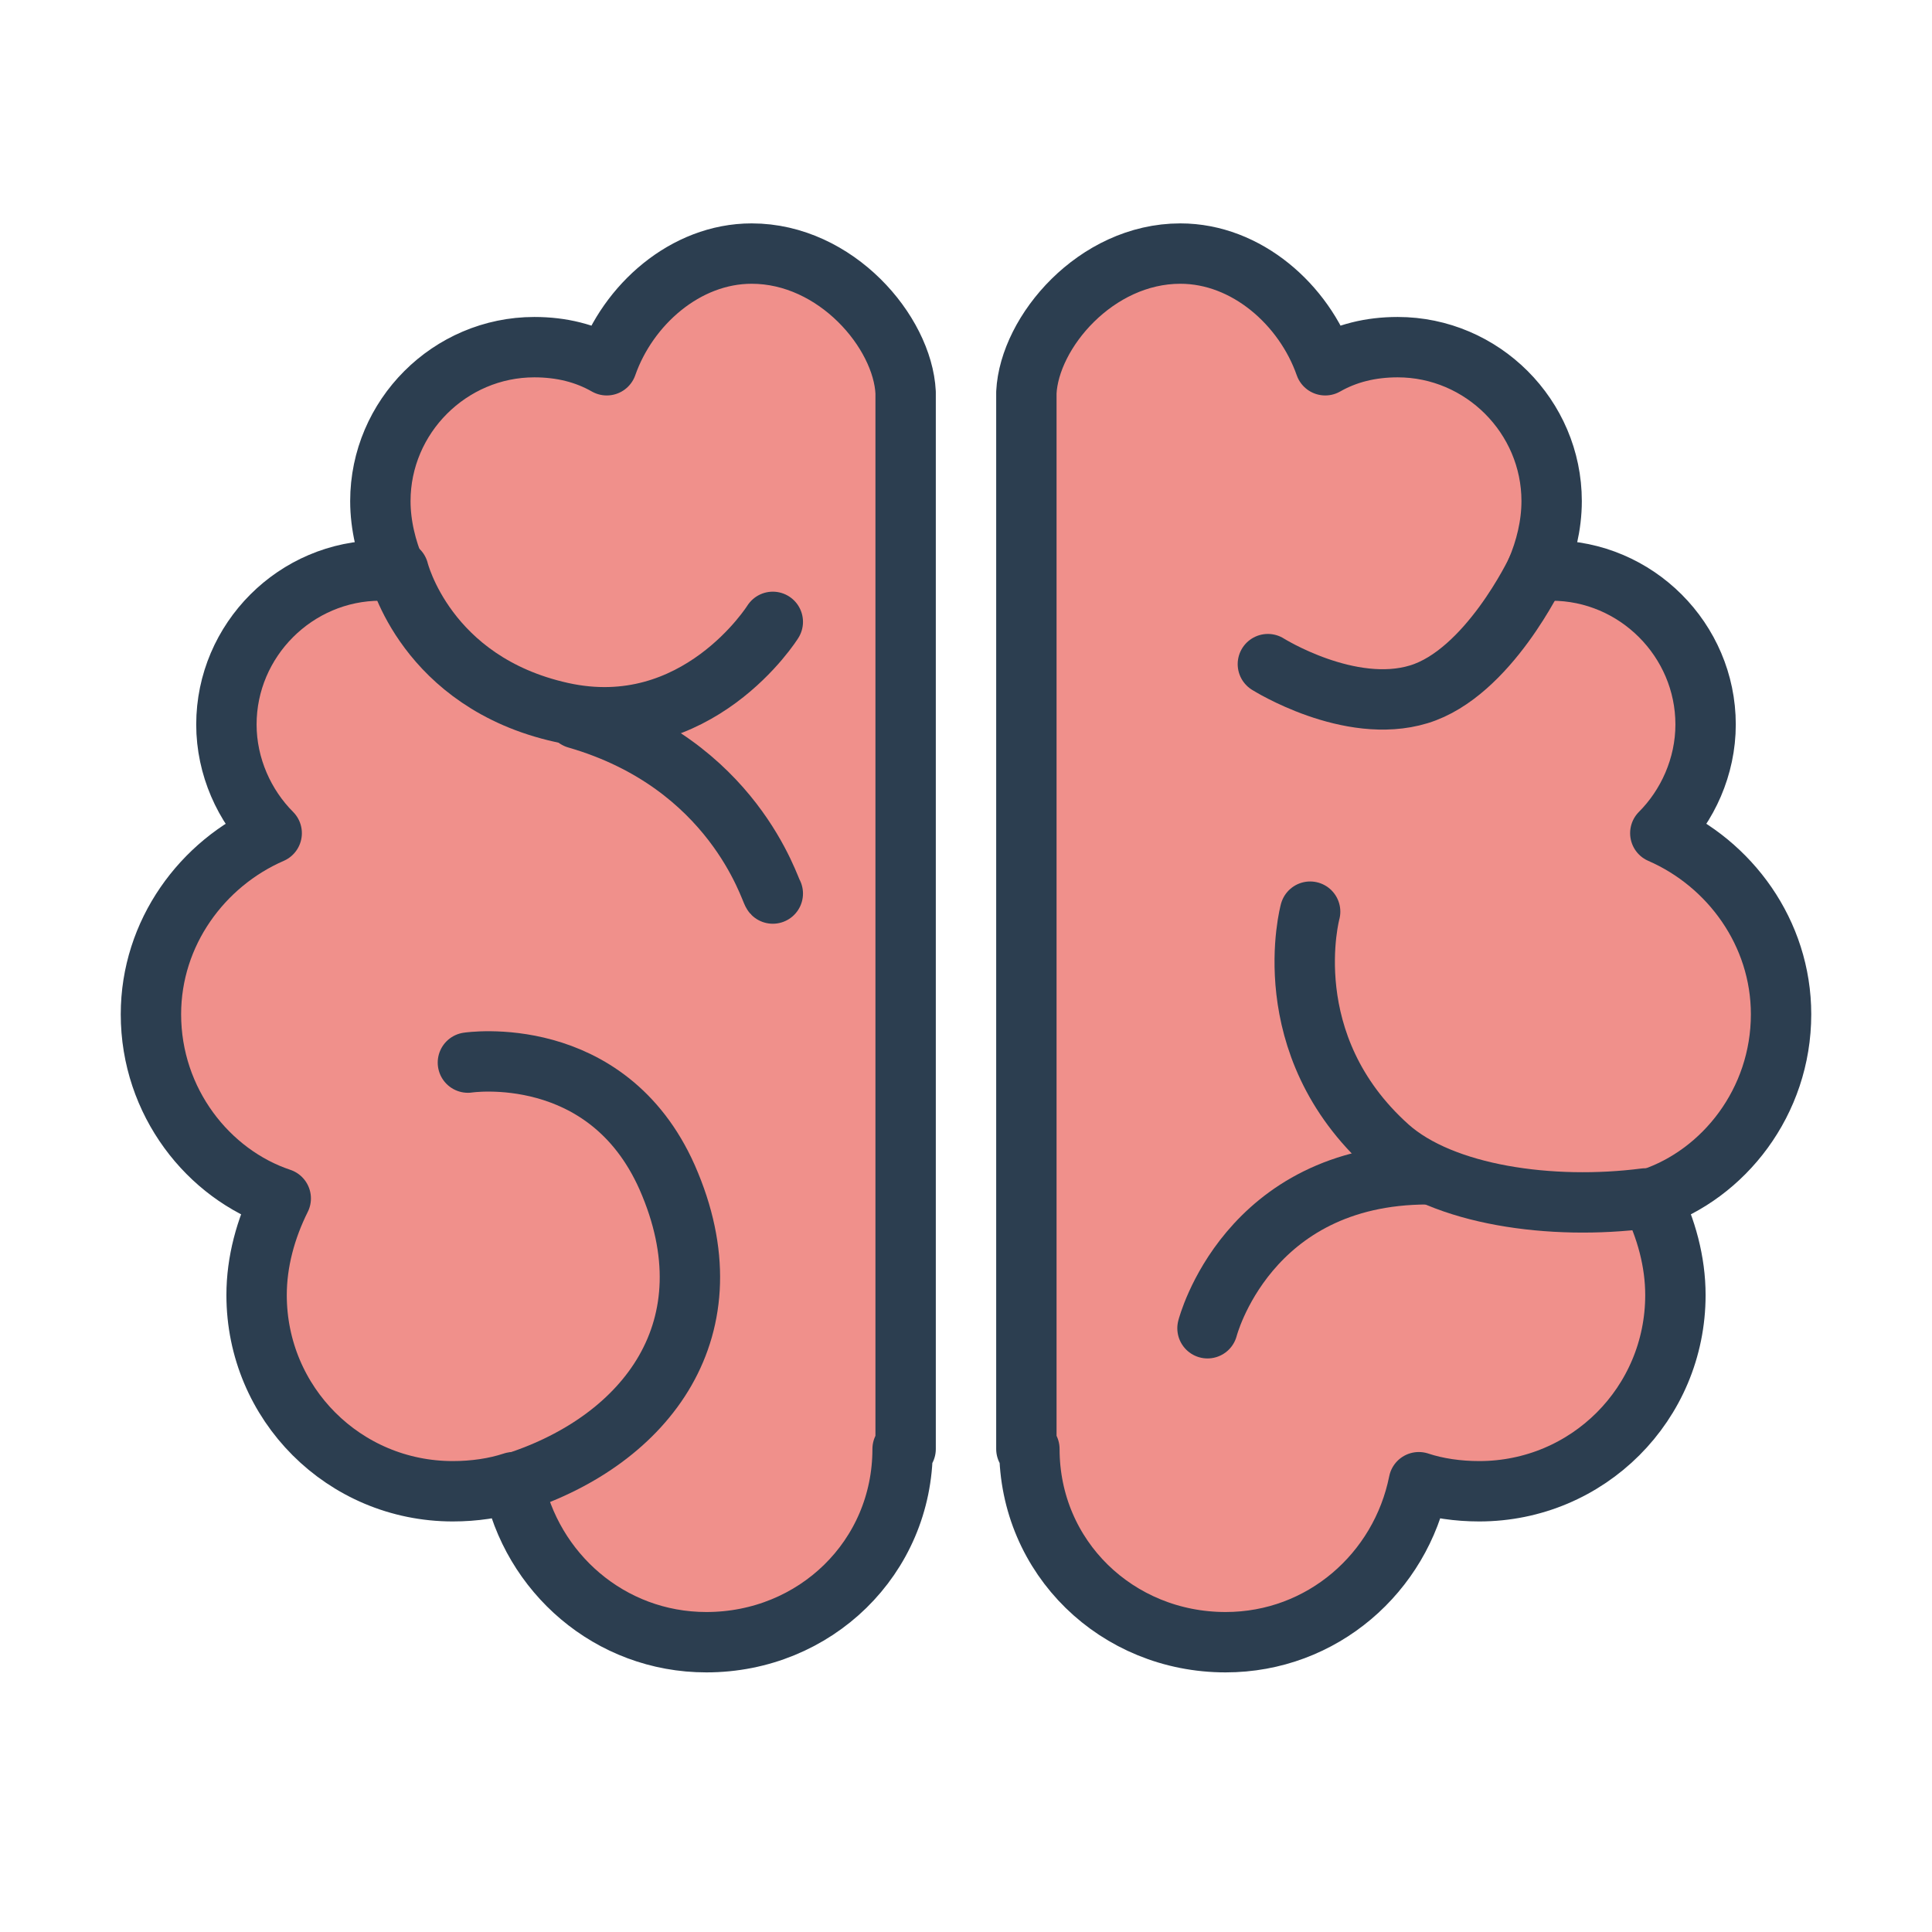 <?xml version="1.0"?><!DOCTYPE svg  PUBLIC '-//W3C//DTD SVG 1.1//EN'  'http://www.w3.org/Graphics/SVG/1.1/DTD/svg11.dtd'><svg enable-background="new 0 0 64 64" id="Layer_1" version="1.1" viewBox="0 0 64 64" xml:space="preserve" xmlns="http://www.w3.org/2000/svg" xmlns:xlink="http://www.w3.org/1999/xlink"><path d="M59,33.6c0-2.7-1.7-5-4-6c0.9-0.9,1.5-2.2,1.5-3.6c0-2.8-2.3-5.1-5.1-5.1c-0.2,0-0.4,0-0.5,0  c0.3-0.7,0.5-1.5,0.5-2.3c0-2.8-2.3-5.1-5.1-5.1c-0.9,0-1.7,0.2-2.4,0.6c-0.7-2-2.6-3.7-4.8-3.7c-2.8,0-5,2.6-5.1,4.6H34v35h0.1  c0,0,0,0,0,0c0,3.6,2.9,6.4,6.5,6.4c3.2,0,5.8-2.3,6.4-5.3c0.6,0.2,1.3,0.3,2,0.3c3.6,0,6.5-2.9,6.5-6.5c0-1.1-0.3-2.2-0.8-3.2  C57.1,38.9,59,36.5,59,33.6z" fill="#F0908B"/><path d="M5,33.6c0-2.7,1.7-5,4-6c-0.9-0.9-1.5-2.2-1.5-3.6c0-2.8,2.3-5.1,5.1-5.1c0.2,0,0.4,0,0.5,0  c-0.3-0.7-0.5-1.5-0.5-2.3c0-2.8,2.3-5.1,5.1-5.1c0.9,0,1.7,0.2,2.4,0.6c0.7-2,2.6-3.7,4.8-3.7c2.8,0,5,2.6,5.1,4.6h0v35h-0.1  c0,0,0,0,0,0c0,3.6-2.9,6.4-6.5,6.4c-3.2,0-5.8-2.3-6.4-5.3c-0.6,0.2-1.3,0.3-2,0.3c-3.6,0-6.5-2.9-6.5-6.5c0-1.1,0.3-2.2,0.8-3.2  C6.9,38.9,5,36.5,5,33.6z" fill="#F0908B"/><path d="  M59,33.6c0-2.7-1.7-5-4-6c0.9-0.9,1.5-2.2,1.5-3.6c0-2.8-2.3-5.1-5.1-5.1c-0.2,0-0.4,0-0.5,0c0.3-0.7,0.5-1.5,0.5-2.3  c0-2.8-2.3-5.1-5.1-5.1c-0.9,0-1.7,0.2-2.4,0.6c-0.7-2-2.6-3.7-4.8-3.7c-2.8,0-5,2.6-5.1,4.6H34v35h0.1c0,0,0,0,0,0  c0,3.6,2.9,6.4,6.5,6.4c3.2,0,5.8-2.3,6.4-5.3c0.6,0.2,1.3,0.3,2,0.3c3.6,0,6.5-2.9,6.5-6.5c0-1.1-0.3-2.2-0.8-3.2  C57.1,38.9,59,36.5,59,33.6z" fill="none" stroke="#2C3E50" stroke-linecap="round" stroke-linejoin="round" stroke-miterlimit="10" stroke-width="2"/><path d="  M5,33.6c0-2.7,1.7-5,4-6c-0.9-0.9-1.5-2.2-1.5-3.6c0-2.8,2.3-5.1,5.1-5.1c0.2,0,0.4,0,0.5,0c-0.3-0.7-0.5-1.5-0.5-2.3  c0-2.8,2.3-5.1,5.1-5.1c0.9,0,1.7,0.2,2.4,0.6c0.7-2,2.6-3.7,4.8-3.7c2.8,0,5,2.6,5.1,4.6h0v35h-0.1c0,0,0,0,0,0  c0,3.6-2.9,6.4-6.5,6.4c-3.2,0-5.8-2.3-6.4-5.3c-0.6,0.2-1.3,0.3-2,0.3c-3.6,0-6.5-2.9-6.5-6.5c0-1.1,0.3-2.2,0.8-3.2  C6.9,38.9,5,36.5,5,33.6z" fill="none" stroke="#2C3E50" stroke-linecap="round" stroke-linejoin="round" stroke-miterlimit="10" stroke-width="2"/><path d="  M15.5,35.2c0,0,4.6-0.7,6.6,3.8c2.2,5-0.7,8.7-5,10.1" fill="none" stroke="#2C3E50" stroke-linecap="round" stroke-linejoin="round" stroke-miterlimit="10" stroke-width="2"/><path d="  M25.6,20.6c0,0-2.5,4-7,3s-5.4-4.7-5.4-4.7" fill="none" stroke="#2C3E50" stroke-linecap="round" stroke-linejoin="round" stroke-miterlimit="10" stroke-width="2"/><path d="  M25.6,29.6c-0.1-0.1-1.3-4.3-6.5-5.8" fill="none" stroke="#2C3E50" stroke-linecap="round" stroke-linejoin="round" stroke-miterlimit="10" stroke-width="2"/><path d="  M43.4,30.2c0,0-1.2,4.4,2.6,7.8c1.8,1.6,5.4,2.1,8.5,1.7" fill="none" stroke="#2C3E50" stroke-linecap="round" stroke-linejoin="round" stroke-miterlimit="10" stroke-width="2"/><path d="  M42,22c0,0,2.7,1.7,5,1s3.9-4.1,3.9-4.1" fill="none" stroke="#2C3E50" stroke-linecap="round" stroke-linejoin="round" stroke-miterlimit="10" stroke-width="2"/><path d="  M40,44c0,0,1.3-5.1,7.3-5.1" fill="none" stroke="#2C3E50" stroke-linecap="round" stroke-linejoin="round" stroke-miterlimit="10" stroke-width="2"/></svg>